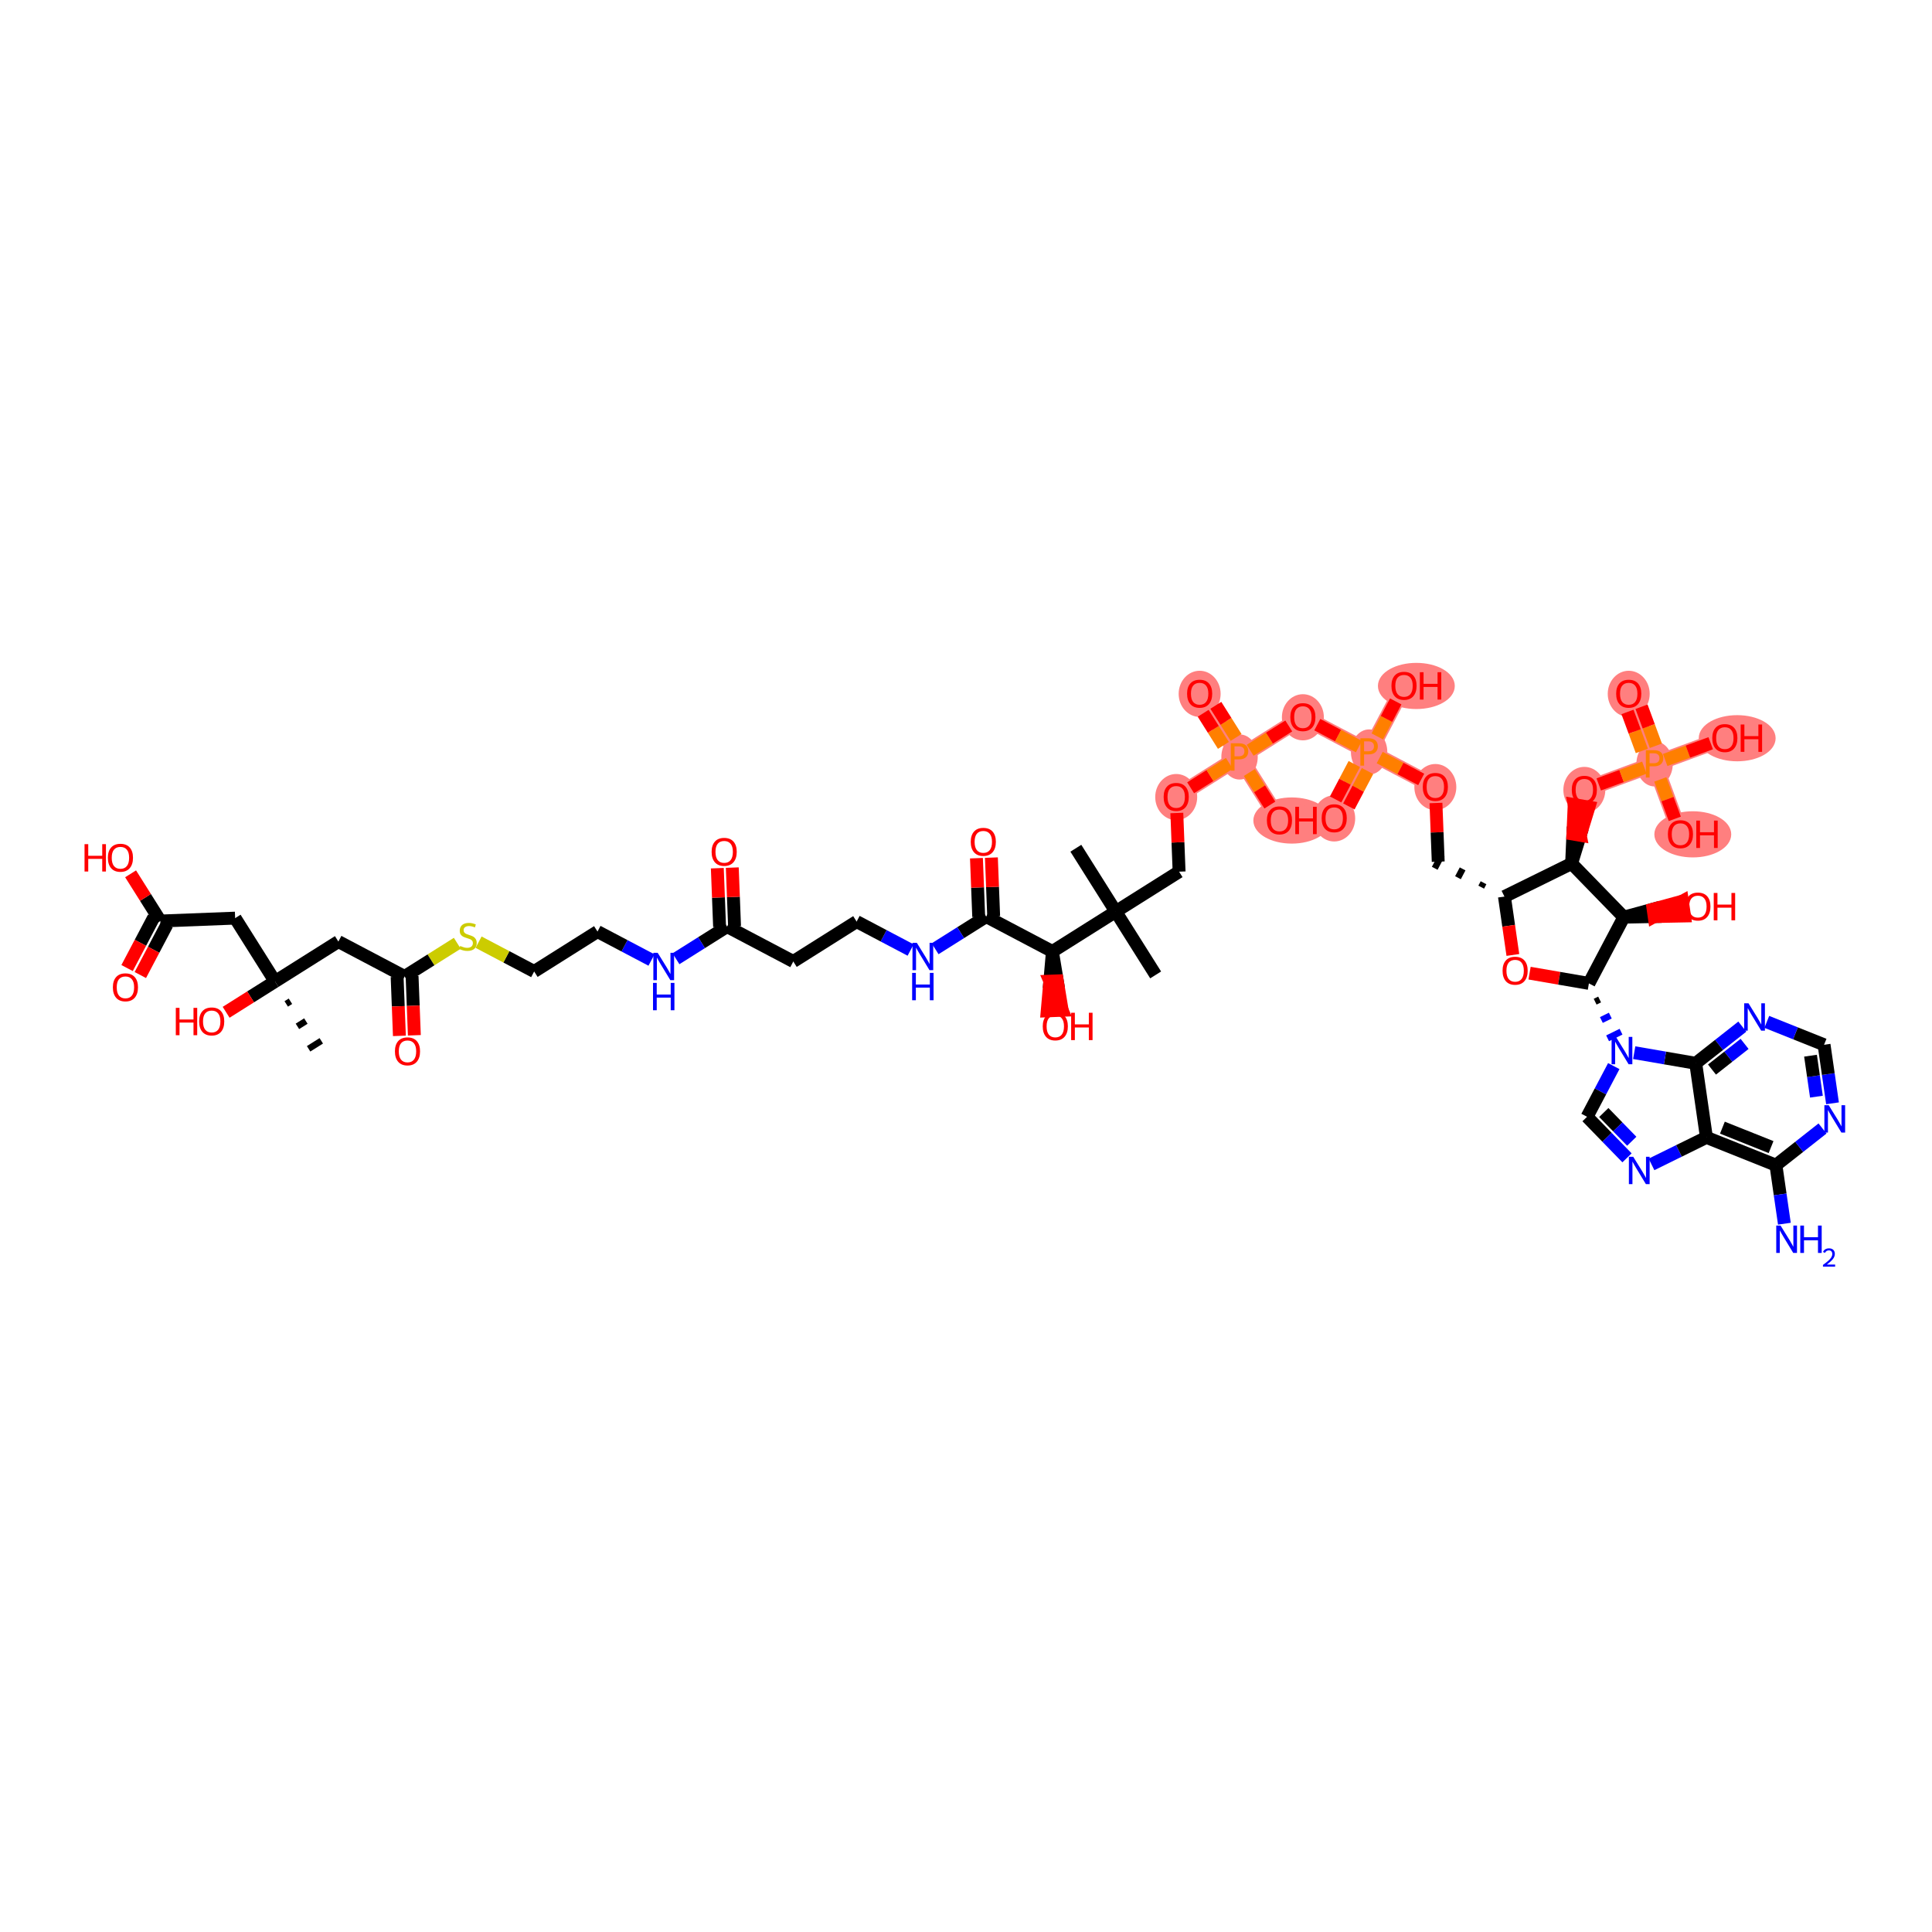 <?xml version='1.0' encoding='iso-8859-1'?>
<svg version='1.1' baseProfile='full'
              xmlns='http://www.w3.org/2000/svg'
                      xmlns:rdkit='http://www.rdkit.org/xml'
                      xmlns:xlink='http://www.w3.org/1999/xlink'
                  xml:space='preserve'
width='300px' height='300px' viewBox='0 0 300 300'>
<!-- END OF HEADER -->
<rect style='opacity:1.0;fill:#FFFFFF;stroke:none' width='300' height='300' x='0' y='0'> </rect>
<rect style='opacity:1.0;fill:#FFFFFF;stroke:none' width='300' height='300' x='0' y='0'> </rect>
<path d='M 182.641,123.737 L 192.476,117.542' style='fill:none;fill-rule:evenodd;stroke:#FF7F7F;stroke-width:2.5px;stroke-linecap:butt;stroke-linejoin:miter;stroke-opacity:1' />
<path d='M 192.476,117.542 L 186.28,107.706' style='fill:none;fill-rule:evenodd;stroke:#FF7F7F;stroke-width:2.5px;stroke-linecap:butt;stroke-linejoin:miter;stroke-opacity:1' />
<path d='M 192.476,117.542 L 198.672,127.377' style='fill:none;fill-rule:evenodd;stroke:#FF7F7F;stroke-width:2.5px;stroke-linecap:butt;stroke-linejoin:miter;stroke-opacity:1' />
<path d='M 192.476,117.542 L 202.311,111.346' style='fill:none;fill-rule:evenodd;stroke:#FF7F7F;stroke-width:2.5px;stroke-linecap:butt;stroke-linejoin:miter;stroke-opacity:1' />
<path d='M 202.311,111.346 L 212.594,116.765' style='fill:none;fill-rule:evenodd;stroke:#FF7F7F;stroke-width:2.5px;stroke-linecap:butt;stroke-linejoin:miter;stroke-opacity:1' />
<path d='M 212.594,116.765 L 207.175,127.048' style='fill:none;fill-rule:evenodd;stroke:#FF7F7F;stroke-width:2.5px;stroke-linecap:butt;stroke-linejoin:miter;stroke-opacity:1' />
<path d='M 212.594,116.765 L 218.014,106.482' style='fill:none;fill-rule:evenodd;stroke:#FF7F7F;stroke-width:2.5px;stroke-linecap:butt;stroke-linejoin:miter;stroke-opacity:1' />
<path d='M 212.594,116.765 L 222.878,122.185' style='fill:none;fill-rule:evenodd;stroke:#FF7F7F;stroke-width:2.5px;stroke-linecap:butt;stroke-linejoin:miter;stroke-opacity:1' />
<path d='M 246.015,122.631 L 256.923,118.615' style='fill:none;fill-rule:evenodd;stroke:#FF7F7F;stroke-width:2.5px;stroke-linecap:butt;stroke-linejoin:miter;stroke-opacity:1' />
<path d='M 256.923,118.615 L 252.907,107.707' style='fill:none;fill-rule:evenodd;stroke:#FF7F7F;stroke-width:2.5px;stroke-linecap:butt;stroke-linejoin:miter;stroke-opacity:1' />
<path d='M 256.923,118.615 L 260.939,129.523' style='fill:none;fill-rule:evenodd;stroke:#FF7F7F;stroke-width:2.5px;stroke-linecap:butt;stroke-linejoin:miter;stroke-opacity:1' />
<path d='M 256.923,118.615 L 267.832,114.599' style='fill:none;fill-rule:evenodd;stroke:#FF7F7F;stroke-width:2.5px;stroke-linecap:butt;stroke-linejoin:miter;stroke-opacity:1' />
<ellipse cx='182.641' cy='123.77' rx='2.758' ry='3.084'  style='fill:#FF7F7F;fill-rule:evenodd;stroke:#FF7F7F;stroke-width:1.0px;stroke-linecap:butt;stroke-linejoin:miter;stroke-opacity:1' />
<ellipse cx='192.476' cy='117.542' rx='2.325' ry='3.004'  style='fill:#FF7F7F;fill-rule:evenodd;stroke:#FF7F7F;stroke-width:1.0px;stroke-linecap:butt;stroke-linejoin:miter;stroke-opacity:1' />
<ellipse cx='186.28' cy='107.739' rx='2.758' ry='3.084'  style='fill:#FF7F7F;fill-rule:evenodd;stroke:#FF7F7F;stroke-width:1.0px;stroke-linecap:butt;stroke-linejoin:miter;stroke-opacity:1' />
<ellipse cx='200.589' cy='127.41' rx='5.469' ry='3.084'  style='fill:#FF7F7F;fill-rule:evenodd;stroke:#FF7F7F;stroke-width:1.0px;stroke-linecap:butt;stroke-linejoin:miter;stroke-opacity:1' />
<ellipse cx='202.311' cy='111.379' rx='2.758' ry='3.084'  style='fill:#FF7F7F;fill-rule:evenodd;stroke:#FF7F7F;stroke-width:1.0px;stroke-linecap:butt;stroke-linejoin:miter;stroke-opacity:1' />
<ellipse cx='212.594' cy='116.765' rx='2.325' ry='3.004'  style='fill:#FF7F7F;fill-rule:evenodd;stroke:#FF7F7F;stroke-width:1.0px;stroke-linecap:butt;stroke-linejoin:miter;stroke-opacity:1' />
<ellipse cx='207.175' cy='127.081' rx='2.758' ry='3.084'  style='fill:#FF7F7F;fill-rule:evenodd;stroke:#FF7F7F;stroke-width:1.0px;stroke-linecap:butt;stroke-linejoin:miter;stroke-opacity:1' />
<ellipse cx='219.931' cy='106.515' rx='5.469' ry='3.084'  style='fill:#FF7F7F;fill-rule:evenodd;stroke:#FF7F7F;stroke-width:1.0px;stroke-linecap:butt;stroke-linejoin:miter;stroke-opacity:1' />
<ellipse cx='222.878' cy='122.218' rx='2.758' ry='3.084'  style='fill:#FF7F7F;fill-rule:evenodd;stroke:#FF7F7F;stroke-width:1.0px;stroke-linecap:butt;stroke-linejoin:miter;stroke-opacity:1' />
<ellipse cx='246.015' cy='122.664' rx='2.758' ry='3.084'  style='fill:#FF7F7F;fill-rule:evenodd;stroke:#FF7F7F;stroke-width:1.0px;stroke-linecap:butt;stroke-linejoin:miter;stroke-opacity:1' />
<ellipse cx='256.923' cy='118.615' rx='2.325' ry='3.004'  style='fill:#FF7F7F;fill-rule:evenodd;stroke:#FF7F7F;stroke-width:1.0px;stroke-linecap:butt;stroke-linejoin:miter;stroke-opacity:1' />
<ellipse cx='252.907' cy='107.74' rx='2.758' ry='3.084'  style='fill:#FF7F7F;fill-rule:evenodd;stroke:#FF7F7F;stroke-width:1.0px;stroke-linecap:butt;stroke-linejoin:miter;stroke-opacity:1' />
<ellipse cx='262.856' cy='129.556' rx='5.469' ry='3.084'  style='fill:#FF7F7F;fill-rule:evenodd;stroke:#FF7F7F;stroke-width:1.0px;stroke-linecap:butt;stroke-linejoin:miter;stroke-opacity:1' />
<ellipse cx='269.749' cy='114.632' rx='5.469' ry='3.084'  style='fill:#FF7F7F;fill-rule:evenodd;stroke:#FF7F7F;stroke-width:1.0px;stroke-linecap:butt;stroke-linejoin:miter;stroke-opacity:1' />
<path class='bond-0 atom-0 atom-1' d='M 167.058,131.714 L 173.254,141.549' style='fill:none;fill-rule:evenodd;stroke:#000000;stroke-width:2.0px;stroke-linecap:butt;stroke-linejoin:miter;stroke-opacity:1' />
<path class='bond-1 atom-1 atom-2' d='M 173.254,141.549 L 179.45,151.384' style='fill:none;fill-rule:evenodd;stroke:#000000;stroke-width:2.0px;stroke-linecap:butt;stroke-linejoin:miter;stroke-opacity:1' />
<path class='bond-2 atom-1 atom-3' d='M 173.254,141.549 L 183.089,135.353' style='fill:none;fill-rule:evenodd;stroke:#000000;stroke-width:2.0px;stroke-linecap:butt;stroke-linejoin:miter;stroke-opacity:1' />
<path class='bond-34 atom-1 atom-35' d='M 173.254,141.549 L 163.419,147.745' style='fill:none;fill-rule:evenodd;stroke:#000000;stroke-width:2.0px;stroke-linecap:butt;stroke-linejoin:miter;stroke-opacity:1' />
<path class='bond-3 atom-3 atom-4' d='M 183.089,135.353 L 182.913,130.797' style='fill:none;fill-rule:evenodd;stroke:#000000;stroke-width:2.0px;stroke-linecap:butt;stroke-linejoin:miter;stroke-opacity:1' />
<path class='bond-3 atom-3 atom-4' d='M 182.913,130.797 L 182.737,126.242' style='fill:none;fill-rule:evenodd;stroke:#FF0000;stroke-width:2.0px;stroke-linecap:butt;stroke-linejoin:miter;stroke-opacity:1' />
<path class='bond-4 atom-4 atom-5' d='M 184.881,122.326 L 187.888,120.432' style='fill:none;fill-rule:evenodd;stroke:#FF0000;stroke-width:2.0px;stroke-linecap:butt;stroke-linejoin:miter;stroke-opacity:1' />
<path class='bond-4 atom-4 atom-5' d='M 187.888,120.432 L 190.896,118.537' style='fill:none;fill-rule:evenodd;stroke:#FF7F00;stroke-width:2.0px;stroke-linecap:butt;stroke-linejoin:miter;stroke-opacity:1' />
<path class='bond-5 atom-5 atom-6' d='M 191.938,114.507 L 190.367,112.014' style='fill:none;fill-rule:evenodd;stroke:#FF7F00;stroke-width:2.0px;stroke-linecap:butt;stroke-linejoin:miter;stroke-opacity:1' />
<path class='bond-5 atom-5 atom-6' d='M 190.367,112.014 L 188.796,109.52' style='fill:none;fill-rule:evenodd;stroke:#FF0000;stroke-width:2.0px;stroke-linecap:butt;stroke-linejoin:miter;stroke-opacity:1' />
<path class='bond-5 atom-5 atom-6' d='M 189.971,115.747 L 188.4,113.253' style='fill:none;fill-rule:evenodd;stroke:#FF7F00;stroke-width:2.0px;stroke-linecap:butt;stroke-linejoin:miter;stroke-opacity:1' />
<path class='bond-5 atom-5 atom-6' d='M 188.4,113.253 L 186.829,110.759' style='fill:none;fill-rule:evenodd;stroke:#FF0000;stroke-width:2.0px;stroke-linecap:butt;stroke-linejoin:miter;stroke-opacity:1' />
<path class='bond-6 atom-5 atom-7' d='M 193.997,119.956 L 195.589,122.483' style='fill:none;fill-rule:evenodd;stroke:#FF7F00;stroke-width:2.0px;stroke-linecap:butt;stroke-linejoin:miter;stroke-opacity:1' />
<path class='bond-6 atom-5 atom-7' d='M 195.589,122.483 L 197.181,125.009' style='fill:none;fill-rule:evenodd;stroke:#FF0000;stroke-width:2.0px;stroke-linecap:butt;stroke-linejoin:miter;stroke-opacity:1' />
<path class='bond-7 atom-5 atom-8' d='M 194.123,116.504 L 197.121,114.615' style='fill:none;fill-rule:evenodd;stroke:#FF7F00;stroke-width:2.0px;stroke-linecap:butt;stroke-linejoin:miter;stroke-opacity:1' />
<path class='bond-7 atom-5 atom-8' d='M 197.121,114.615 L 200.119,112.727' style='fill:none;fill-rule:evenodd;stroke:#FF0000;stroke-width:2.0px;stroke-linecap:butt;stroke-linejoin:miter;stroke-opacity:1' />
<path class='bond-8 atom-8 atom-9' d='M 204.552,112.526 L 207.781,114.229' style='fill:none;fill-rule:evenodd;stroke:#FF0000;stroke-width:2.0px;stroke-linecap:butt;stroke-linejoin:miter;stroke-opacity:1' />
<path class='bond-8 atom-8 atom-9' d='M 207.781,114.229 L 211.011,115.931' style='fill:none;fill-rule:evenodd;stroke:#FF7F00;stroke-width:2.0px;stroke-linecap:butt;stroke-linejoin:miter;stroke-opacity:1' />
<path class='bond-9 atom-9 atom-10' d='M 210.294,118.638 L 208.845,121.387' style='fill:none;fill-rule:evenodd;stroke:#FF7F00;stroke-width:2.0px;stroke-linecap:butt;stroke-linejoin:miter;stroke-opacity:1' />
<path class='bond-9 atom-9 atom-10' d='M 208.845,121.387 L 207.396,124.136' style='fill:none;fill-rule:evenodd;stroke:#FF0000;stroke-width:2.0px;stroke-linecap:butt;stroke-linejoin:miter;stroke-opacity:1' />
<path class='bond-9 atom-9 atom-10' d='M 212.35,119.722 L 210.901,122.471' style='fill:none;fill-rule:evenodd;stroke:#FF7F00;stroke-width:2.0px;stroke-linecap:butt;stroke-linejoin:miter;stroke-opacity:1' />
<path class='bond-9 atom-9 atom-10' d='M 210.901,122.471 L 209.452,125.22' style='fill:none;fill-rule:evenodd;stroke:#FF0000;stroke-width:2.0px;stroke-linecap:butt;stroke-linejoin:miter;stroke-opacity:1' />
<path class='bond-10 atom-9 atom-11' d='M 213.867,114.351 L 215.298,111.634' style='fill:none;fill-rule:evenodd;stroke:#FF7F00;stroke-width:2.0px;stroke-linecap:butt;stroke-linejoin:miter;stroke-opacity:1' />
<path class='bond-10 atom-9 atom-11' d='M 215.298,111.634 L 216.73,108.918' style='fill:none;fill-rule:evenodd;stroke:#FF0000;stroke-width:2.0px;stroke-linecap:butt;stroke-linejoin:miter;stroke-opacity:1' />
<path class='bond-11 atom-9 atom-12' d='M 214.241,117.633 L 217.462,119.331' style='fill:none;fill-rule:evenodd;stroke:#FF7F00;stroke-width:2.0px;stroke-linecap:butt;stroke-linejoin:miter;stroke-opacity:1' />
<path class='bond-11 atom-9 atom-12' d='M 217.462,119.331 L 220.684,121.028' style='fill:none;fill-rule:evenodd;stroke:#FF0000;stroke-width:2.0px;stroke-linecap:butt;stroke-linejoin:miter;stroke-opacity:1' />
<path class='bond-12 atom-12 atom-13' d='M 222.974,124.689 L 223.15,129.245' style='fill:none;fill-rule:evenodd;stroke:#FF0000;stroke-width:2.0px;stroke-linecap:butt;stroke-linejoin:miter;stroke-opacity:1' />
<path class='bond-12 atom-12 atom-13' d='M 223.15,129.245 L 223.326,133.8' style='fill:none;fill-rule:evenodd;stroke:#000000;stroke-width:2.0px;stroke-linecap:butt;stroke-linejoin:miter;stroke-opacity:1' />
<path class='bond-13 atom-14 atom-13' d='M 230.362,137.07 L 230.001,137.756' style='fill:none;fill-rule:evenodd;stroke:#000000;stroke-width:1.0px;stroke-linecap:butt;stroke-linejoin:miter;stroke-opacity:1' />
<path class='bond-13 atom-14 atom-13' d='M 227.115,134.921 L 226.393,136.292' style='fill:none;fill-rule:evenodd;stroke:#000000;stroke-width:1.0px;stroke-linecap:butt;stroke-linejoin:miter;stroke-opacity:1' />
<path class='bond-13 atom-14 atom-13' d='M 223.868,132.772 L 222.784,134.828' style='fill:none;fill-rule:evenodd;stroke:#000000;stroke-width:1.0px;stroke-linecap:butt;stroke-linejoin:miter;stroke-opacity:1' />
<path class='bond-14 atom-14 atom-15' d='M 233.609,139.22 L 234.263,143.753' style='fill:none;fill-rule:evenodd;stroke:#000000;stroke-width:2.0px;stroke-linecap:butt;stroke-linejoin:miter;stroke-opacity:1' />
<path class='bond-14 atom-14 atom-15' d='M 234.263,143.753 L 234.918,148.286' style='fill:none;fill-rule:evenodd;stroke:#FF0000;stroke-width:2.0px;stroke-linecap:butt;stroke-linejoin:miter;stroke-opacity:1' />
<path class='bond-57 atom-29 atom-14' d='M 244.038,134.086 L 233.609,139.22' style='fill:none;fill-rule:evenodd;stroke:#000000;stroke-width:2.0px;stroke-linecap:butt;stroke-linejoin:miter;stroke-opacity:1' />
<path class='bond-15 atom-15 atom-16' d='M 237.51,151.111 L 242.117,151.906' style='fill:none;fill-rule:evenodd;stroke:#FF0000;stroke-width:2.0px;stroke-linecap:butt;stroke-linejoin:miter;stroke-opacity:1' />
<path class='bond-15 atom-15 atom-16' d='M 242.117,151.906 L 246.724,152.701' style='fill:none;fill-rule:evenodd;stroke:#000000;stroke-width:2.0px;stroke-linecap:butt;stroke-linejoin:miter;stroke-opacity:1' />
<path class='bond-16 atom-16 atom-17' d='M 247.692,155.543 L 248.387,155.201' style='fill:none;fill-rule:evenodd;stroke:#000000;stroke-width:1.0px;stroke-linecap:butt;stroke-linejoin:miter;stroke-opacity:1' />
<path class='bond-16 atom-16 atom-17' d='M 248.659,158.386 L 250.05,157.702' style='fill:none;fill-rule:evenodd;stroke:#0000FF;stroke-width:1.0px;stroke-linecap:butt;stroke-linejoin:miter;stroke-opacity:1' />
<path class='bond-16 atom-16 atom-17' d='M 249.627,161.229 L 251.712,160.202' style='fill:none;fill-rule:evenodd;stroke:#0000FF;stroke-width:1.0px;stroke-linecap:butt;stroke-linejoin:miter;stroke-opacity:1' />
<path class='bond-26 atom-16 atom-27' d='M 246.724,152.701 L 252.144,142.418' style='fill:none;fill-rule:evenodd;stroke:#000000;stroke-width:2.0px;stroke-linecap:butt;stroke-linejoin:miter;stroke-opacity:1' />
<path class='bond-17 atom-17 atom-18' d='M 250.586,165.544 L 248.512,169.479' style='fill:none;fill-rule:evenodd;stroke:#0000FF;stroke-width:2.0px;stroke-linecap:butt;stroke-linejoin:miter;stroke-opacity:1' />
<path class='bond-17 atom-17 atom-18' d='M 248.512,169.479 L 246.439,173.413' style='fill:none;fill-rule:evenodd;stroke:#000000;stroke-width:2.0px;stroke-linecap:butt;stroke-linejoin:miter;stroke-opacity:1' />
<path class='bond-58 atom-26 atom-17' d='M 263.313,165.106 L 258.536,164.282' style='fill:none;fill-rule:evenodd;stroke:#000000;stroke-width:2.0px;stroke-linecap:butt;stroke-linejoin:miter;stroke-opacity:1' />
<path class='bond-58 atom-26 atom-17' d='M 258.536,164.282 L 253.76,163.458' style='fill:none;fill-rule:evenodd;stroke:#0000FF;stroke-width:2.0px;stroke-linecap:butt;stroke-linejoin:miter;stroke-opacity:1' />
<path class='bond-18 atom-18 atom-19' d='M 246.439,173.413 L 249.54,176.602' style='fill:none;fill-rule:evenodd;stroke:#000000;stroke-width:2.0px;stroke-linecap:butt;stroke-linejoin:miter;stroke-opacity:1' />
<path class='bond-18 atom-18 atom-19' d='M 249.54,176.602 L 252.642,179.79' style='fill:none;fill-rule:evenodd;stroke:#0000FF;stroke-width:2.0px;stroke-linecap:butt;stroke-linejoin:miter;stroke-opacity:1' />
<path class='bond-18 atom-18 atom-19' d='M 249.036,172.749 L 251.207,174.981' style='fill:none;fill-rule:evenodd;stroke:#000000;stroke-width:2.0px;stroke-linecap:butt;stroke-linejoin:miter;stroke-opacity:1' />
<path class='bond-18 atom-18 atom-19' d='M 251.207,174.981 L 253.378,177.213' style='fill:none;fill-rule:evenodd;stroke:#0000FF;stroke-width:2.0px;stroke-linecap:butt;stroke-linejoin:miter;stroke-opacity:1' />
<path class='bond-19 atom-19 atom-20' d='M 256.446,180.809 L 260.709,178.71' style='fill:none;fill-rule:evenodd;stroke:#0000FF;stroke-width:2.0px;stroke-linecap:butt;stroke-linejoin:miter;stroke-opacity:1' />
<path class='bond-19 atom-19 atom-20' d='M 260.709,178.71 L 264.973,176.611' style='fill:none;fill-rule:evenodd;stroke:#000000;stroke-width:2.0px;stroke-linecap:butt;stroke-linejoin:miter;stroke-opacity:1' />
<path class='bond-20 atom-20 atom-21' d='M 264.973,176.611 L 275.766,180.926' style='fill:none;fill-rule:evenodd;stroke:#000000;stroke-width:2.0px;stroke-linecap:butt;stroke-linejoin:miter;stroke-opacity:1' />
<path class='bond-20 atom-20 atom-21' d='M 267.455,175.1 L 275.01,178.12' style='fill:none;fill-rule:evenodd;stroke:#000000;stroke-width:2.0px;stroke-linecap:butt;stroke-linejoin:miter;stroke-opacity:1' />
<path class='bond-59 atom-26 atom-20' d='M 263.313,165.106 L 264.973,176.611' style='fill:none;fill-rule:evenodd;stroke:#000000;stroke-width:2.0px;stroke-linecap:butt;stroke-linejoin:miter;stroke-opacity:1' />
<path class='bond-21 atom-21 atom-22' d='M 275.766,180.926 L 276.422,185.471' style='fill:none;fill-rule:evenodd;stroke:#000000;stroke-width:2.0px;stroke-linecap:butt;stroke-linejoin:miter;stroke-opacity:1' />
<path class='bond-21 atom-21 atom-22' d='M 276.422,185.471 L 277.078,190.016' style='fill:none;fill-rule:evenodd;stroke:#0000FF;stroke-width:2.0px;stroke-linecap:butt;stroke-linejoin:miter;stroke-opacity:1' />
<path class='bond-22 atom-21 atom-23' d='M 275.766,180.926 L 279.382,178.08' style='fill:none;fill-rule:evenodd;stroke:#000000;stroke-width:2.0px;stroke-linecap:butt;stroke-linejoin:miter;stroke-opacity:1' />
<path class='bond-22 atom-21 atom-23' d='M 279.382,178.08 L 282.998,175.233' style='fill:none;fill-rule:evenodd;stroke:#0000FF;stroke-width:2.0px;stroke-linecap:butt;stroke-linejoin:miter;stroke-opacity:1' />
<path class='bond-23 atom-23 atom-24' d='M 284.552,171.321 L 283.896,166.776' style='fill:none;fill-rule:evenodd;stroke:#0000FF;stroke-width:2.0px;stroke-linecap:butt;stroke-linejoin:miter;stroke-opacity:1' />
<path class='bond-23 atom-23 atom-24' d='M 283.896,166.776 L 283.24,162.231' style='fill:none;fill-rule:evenodd;stroke:#000000;stroke-width:2.0px;stroke-linecap:butt;stroke-linejoin:miter;stroke-opacity:1' />
<path class='bond-23 atom-23 atom-24' d='M 282.054,170.29 L 281.595,167.108' style='fill:none;fill-rule:evenodd;stroke:#0000FF;stroke-width:2.0px;stroke-linecap:butt;stroke-linejoin:miter;stroke-opacity:1' />
<path class='bond-23 atom-23 atom-24' d='M 281.595,167.108 L 281.136,163.927' style='fill:none;fill-rule:evenodd;stroke:#000000;stroke-width:2.0px;stroke-linecap:butt;stroke-linejoin:miter;stroke-opacity:1' />
<path class='bond-24 atom-24 atom-25' d='M 283.24,162.231 L 278.794,160.454' style='fill:none;fill-rule:evenodd;stroke:#000000;stroke-width:2.0px;stroke-linecap:butt;stroke-linejoin:miter;stroke-opacity:1' />
<path class='bond-24 atom-24 atom-25' d='M 278.794,160.454 L 274.348,158.676' style='fill:none;fill-rule:evenodd;stroke:#0000FF;stroke-width:2.0px;stroke-linecap:butt;stroke-linejoin:miter;stroke-opacity:1' />
<path class='bond-25 atom-25 atom-26' d='M 270.545,159.413 L 266.929,162.26' style='fill:none;fill-rule:evenodd;stroke:#0000FF;stroke-width:2.0px;stroke-linecap:butt;stroke-linejoin:miter;stroke-opacity:1' />
<path class='bond-25 atom-25 atom-26' d='M 266.929,162.26 L 263.313,165.106' style='fill:none;fill-rule:evenodd;stroke:#000000;stroke-width:2.0px;stroke-linecap:butt;stroke-linejoin:miter;stroke-opacity:1' />
<path class='bond-25 atom-25 atom-26' d='M 270.898,162.094 L 268.367,164.086' style='fill:none;fill-rule:evenodd;stroke:#0000FF;stroke-width:2.0px;stroke-linecap:butt;stroke-linejoin:miter;stroke-opacity:1' />
<path class='bond-25 atom-25 atom-26' d='M 268.367,164.086 L 265.836,166.079' style='fill:none;fill-rule:evenodd;stroke:#000000;stroke-width:2.0px;stroke-linecap:butt;stroke-linejoin:miter;stroke-opacity:1' />
<path class='bond-27 atom-27 atom-28' d='M 252.144,142.418 L 256.859,142.324 L 256.693,141.174 Z' style='fill:#000000;fill-rule:evenodd;fill-opacity:1;stroke:#000000;stroke-width:2.0px;stroke-linecap:butt;stroke-linejoin:miter;stroke-opacity:1;' />
<path class='bond-27 atom-27 atom-28' d='M 256.859,142.324 L 261.242,139.93 L 261.574,142.231 Z' style='fill:#FF0000;fill-rule:evenodd;fill-opacity:1;stroke:#FF0000;stroke-width:2.0px;stroke-linecap:butt;stroke-linejoin:miter;stroke-opacity:1;' />
<path class='bond-27 atom-27 atom-28' d='M 256.859,142.324 L 256.693,141.174 L 261.242,139.93 Z' style='fill:#FF0000;fill-rule:evenodd;fill-opacity:1;stroke:#FF0000;stroke-width:2.0px;stroke-linecap:butt;stroke-linejoin:miter;stroke-opacity:1;' />
<path class='bond-28 atom-27 atom-29' d='M 252.144,142.418 L 244.038,134.086' style='fill:none;fill-rule:evenodd;stroke:#000000;stroke-width:2.0px;stroke-linecap:butt;stroke-linejoin:miter;stroke-opacity:1' />
<path class='bond-29 atom-29 atom-30' d='M 244.038,134.086 L 245.383,129.709 L 244.238,129.512 Z' style='fill:#000000;fill-rule:evenodd;fill-opacity:1;stroke:#000000;stroke-width:2.0px;stroke-linecap:butt;stroke-linejoin:miter;stroke-opacity:1;' />
<path class='bond-29 atom-29 atom-30' d='M 245.383,129.709 L 244.437,124.938 L 246.728,125.333 Z' style='fill:#FF0000;fill-rule:evenodd;fill-opacity:1;stroke:#FF0000;stroke-width:2.0px;stroke-linecap:butt;stroke-linejoin:miter;stroke-opacity:1;' />
<path class='bond-29 atom-29 atom-30' d='M 245.383,129.709 L 244.238,129.512 L 244.437,124.938 Z' style='fill:#FF0000;fill-rule:evenodd;fill-opacity:1;stroke:#FF0000;stroke-width:2.0px;stroke-linecap:butt;stroke-linejoin:miter;stroke-opacity:1;' />
<path class='bond-30 atom-30 atom-31' d='M 248.255,121.806 L 251.796,120.503' style='fill:none;fill-rule:evenodd;stroke:#FF0000;stroke-width:2.0px;stroke-linecap:butt;stroke-linejoin:miter;stroke-opacity:1' />
<path class='bond-30 atom-30 atom-31' d='M 251.796,120.503 L 255.336,119.199' style='fill:none;fill-rule:evenodd;stroke:#FF7F00;stroke-width:2.0px;stroke-linecap:butt;stroke-linejoin:miter;stroke-opacity:1' />
<path class='bond-31 atom-31 atom-32' d='M 257.125,115.799 L 256.011,112.772' style='fill:none;fill-rule:evenodd;stroke:#FF7F00;stroke-width:2.0px;stroke-linecap:butt;stroke-linejoin:miter;stroke-opacity:1' />
<path class='bond-31 atom-31 atom-32' d='M 256.011,112.772 L 254.897,109.745' style='fill:none;fill-rule:evenodd;stroke:#FF0000;stroke-width:2.0px;stroke-linecap:butt;stroke-linejoin:miter;stroke-opacity:1' />
<path class='bond-31 atom-31 atom-32' d='M 254.943,116.602 L 253.829,113.575' style='fill:none;fill-rule:evenodd;stroke:#FF7F00;stroke-width:2.0px;stroke-linecap:butt;stroke-linejoin:miter;stroke-opacity:1' />
<path class='bond-31 atom-31 atom-32' d='M 253.829,113.575 L 252.715,110.549' style='fill:none;fill-rule:evenodd;stroke:#FF0000;stroke-width:2.0px;stroke-linecap:butt;stroke-linejoin:miter;stroke-opacity:1' />
<path class='bond-32 atom-31 atom-33' d='M 257.812,121.03 L 258.938,124.089' style='fill:none;fill-rule:evenodd;stroke:#FF7F00;stroke-width:2.0px;stroke-linecap:butt;stroke-linejoin:miter;stroke-opacity:1' />
<path class='bond-32 atom-31 atom-33' d='M 258.938,124.089 L 260.065,127.149' style='fill:none;fill-rule:evenodd;stroke:#FF0000;stroke-width:2.0px;stroke-linecap:butt;stroke-linejoin:miter;stroke-opacity:1' />
<path class='bond-33 atom-31 atom-34' d='M 258.57,118.009 L 262.102,116.709' style='fill:none;fill-rule:evenodd;stroke:#FF7F00;stroke-width:2.0px;stroke-linecap:butt;stroke-linejoin:miter;stroke-opacity:1' />
<path class='bond-33 atom-31 atom-34' d='M 262.102,116.709 L 265.635,115.408' style='fill:none;fill-rule:evenodd;stroke:#FF0000;stroke-width:2.0px;stroke-linecap:butt;stroke-linejoin:miter;stroke-opacity:1' />
<path class='bond-35 atom-35 atom-36' d='M 163.419,147.745 L 163.015,152.356 L 164.177,152.311 Z' style='fill:#000000;fill-rule:evenodd;fill-opacity:1;stroke:#000000;stroke-width:2.0px;stroke-linecap:butt;stroke-linejoin:miter;stroke-opacity:1;' />
<path class='bond-35 atom-35 atom-36' d='M 163.015,152.356 L 164.935,156.877 L 162.611,156.966 Z' style='fill:#FF0000;fill-rule:evenodd;fill-opacity:1;stroke:#FF0000;stroke-width:2.0px;stroke-linecap:butt;stroke-linejoin:miter;stroke-opacity:1;' />
<path class='bond-35 atom-35 atom-36' d='M 163.015,152.356 L 164.177,152.311 L 164.935,156.877 Z' style='fill:#FF0000;fill-rule:evenodd;fill-opacity:1;stroke:#FF0000;stroke-width:2.0px;stroke-linecap:butt;stroke-linejoin:miter;stroke-opacity:1;' />
<path class='bond-36 atom-35 atom-37' d='M 163.419,147.745 L 153.136,142.325' style='fill:none;fill-rule:evenodd;stroke:#000000;stroke-width:2.0px;stroke-linecap:butt;stroke-linejoin:miter;stroke-opacity:1' />
<path class='bond-37 atom-37 atom-38' d='M 154.297,142.28 L 154.121,137.725' style='fill:none;fill-rule:evenodd;stroke:#000000;stroke-width:2.0px;stroke-linecap:butt;stroke-linejoin:miter;stroke-opacity:1' />
<path class='bond-37 atom-37 atom-38' d='M 154.121,137.725 L 153.945,133.17' style='fill:none;fill-rule:evenodd;stroke:#FF0000;stroke-width:2.0px;stroke-linecap:butt;stroke-linejoin:miter;stroke-opacity:1' />
<path class='bond-37 atom-37 atom-38' d='M 151.974,142.37 L 151.798,137.815' style='fill:none;fill-rule:evenodd;stroke:#000000;stroke-width:2.0px;stroke-linecap:butt;stroke-linejoin:miter;stroke-opacity:1' />
<path class='bond-37 atom-37 atom-38' d='M 151.798,137.815 L 151.622,133.259' style='fill:none;fill-rule:evenodd;stroke:#FF0000;stroke-width:2.0px;stroke-linecap:butt;stroke-linejoin:miter;stroke-opacity:1' />
<path class='bond-38 atom-37 atom-39' d='M 153.136,142.325 L 149.169,144.824' style='fill:none;fill-rule:evenodd;stroke:#000000;stroke-width:2.0px;stroke-linecap:butt;stroke-linejoin:miter;stroke-opacity:1' />
<path class='bond-38 atom-37 atom-39' d='M 149.169,144.824 L 145.202,147.323' style='fill:none;fill-rule:evenodd;stroke:#0000FF;stroke-width:2.0px;stroke-linecap:butt;stroke-linejoin:miter;stroke-opacity:1' />
<path class='bond-39 atom-39 atom-40' d='M 141.399,147.519 L 137.208,145.31' style='fill:none;fill-rule:evenodd;stroke:#0000FF;stroke-width:2.0px;stroke-linecap:butt;stroke-linejoin:miter;stroke-opacity:1' />
<path class='bond-39 atom-39 atom-40' d='M 137.208,145.31 L 133.017,143.102' style='fill:none;fill-rule:evenodd;stroke:#000000;stroke-width:2.0px;stroke-linecap:butt;stroke-linejoin:miter;stroke-opacity:1' />
<path class='bond-40 atom-40 atom-41' d='M 133.017,143.102 L 123.182,149.298' style='fill:none;fill-rule:evenodd;stroke:#000000;stroke-width:2.0px;stroke-linecap:butt;stroke-linejoin:miter;stroke-opacity:1' />
<path class='bond-41 atom-41 atom-42' d='M 123.182,149.298 L 112.899,143.878' style='fill:none;fill-rule:evenodd;stroke:#000000;stroke-width:2.0px;stroke-linecap:butt;stroke-linejoin:miter;stroke-opacity:1' />
<path class='bond-42 atom-42 atom-43' d='M 114.06,143.833 L 113.884,139.278' style='fill:none;fill-rule:evenodd;stroke:#000000;stroke-width:2.0px;stroke-linecap:butt;stroke-linejoin:miter;stroke-opacity:1' />
<path class='bond-42 atom-42 atom-43' d='M 113.884,139.278 L 113.708,134.722' style='fill:none;fill-rule:evenodd;stroke:#FF0000;stroke-width:2.0px;stroke-linecap:butt;stroke-linejoin:miter;stroke-opacity:1' />
<path class='bond-42 atom-42 atom-43' d='M 111.737,143.923 L 111.561,139.367' style='fill:none;fill-rule:evenodd;stroke:#000000;stroke-width:2.0px;stroke-linecap:butt;stroke-linejoin:miter;stroke-opacity:1' />
<path class='bond-42 atom-42 atom-43' d='M 111.561,139.367 L 111.385,134.812' style='fill:none;fill-rule:evenodd;stroke:#FF0000;stroke-width:2.0px;stroke-linecap:butt;stroke-linejoin:miter;stroke-opacity:1' />
<path class='bond-43 atom-42 atom-44' d='M 112.899,143.878 L 108.932,146.377' style='fill:none;fill-rule:evenodd;stroke:#000000;stroke-width:2.0px;stroke-linecap:butt;stroke-linejoin:miter;stroke-opacity:1' />
<path class='bond-43 atom-42 atom-44' d='M 108.932,146.377 L 104.965,148.876' style='fill:none;fill-rule:evenodd;stroke:#0000FF;stroke-width:2.0px;stroke-linecap:butt;stroke-linejoin:miter;stroke-opacity:1' />
<path class='bond-44 atom-44 atom-45' d='M 101.162,149.072 L 96.971,146.863' style='fill:none;fill-rule:evenodd;stroke:#0000FF;stroke-width:2.0px;stroke-linecap:butt;stroke-linejoin:miter;stroke-opacity:1' />
<path class='bond-44 atom-44 atom-45' d='M 96.971,146.863 L 92.78,144.654' style='fill:none;fill-rule:evenodd;stroke:#000000;stroke-width:2.0px;stroke-linecap:butt;stroke-linejoin:miter;stroke-opacity:1' />
<path class='bond-45 atom-45 atom-46' d='M 92.78,144.654 L 82.945,150.85' style='fill:none;fill-rule:evenodd;stroke:#000000;stroke-width:2.0px;stroke-linecap:butt;stroke-linejoin:miter;stroke-opacity:1' />
<path class='bond-46 atom-46 atom-47' d='M 82.945,150.85 L 78.63,148.576' style='fill:none;fill-rule:evenodd;stroke:#000000;stroke-width:2.0px;stroke-linecap:butt;stroke-linejoin:miter;stroke-opacity:1' />
<path class='bond-46 atom-46 atom-47' d='M 78.63,148.576 L 74.314,146.302' style='fill:none;fill-rule:evenodd;stroke:#CCCC00;stroke-width:2.0px;stroke-linecap:butt;stroke-linejoin:miter;stroke-opacity:1' />
<path class='bond-47 atom-47 atom-48' d='M 71.009,146.472 L 66.918,149.049' style='fill:none;fill-rule:evenodd;stroke:#CCCC00;stroke-width:2.0px;stroke-linecap:butt;stroke-linejoin:miter;stroke-opacity:1' />
<path class='bond-47 atom-47 atom-48' d='M 66.918,149.049 L 62.827,151.627' style='fill:none;fill-rule:evenodd;stroke:#000000;stroke-width:2.0px;stroke-linecap:butt;stroke-linejoin:miter;stroke-opacity:1' />
<path class='bond-48 atom-48 atom-49' d='M 61.665,151.672 L 61.842,156.26' style='fill:none;fill-rule:evenodd;stroke:#000000;stroke-width:2.0px;stroke-linecap:butt;stroke-linejoin:miter;stroke-opacity:1' />
<path class='bond-48 atom-48 atom-49' d='M 61.842,156.26 L 62.019,160.848' style='fill:none;fill-rule:evenodd;stroke:#FF0000;stroke-width:2.0px;stroke-linecap:butt;stroke-linejoin:miter;stroke-opacity:1' />
<path class='bond-48 atom-48 atom-49' d='M 63.988,151.582 L 64.165,156.17' style='fill:none;fill-rule:evenodd;stroke:#000000;stroke-width:2.0px;stroke-linecap:butt;stroke-linejoin:miter;stroke-opacity:1' />
<path class='bond-48 atom-48 atom-49' d='M 64.165,156.17 L 64.342,160.759' style='fill:none;fill-rule:evenodd;stroke:#FF0000;stroke-width:2.0px;stroke-linecap:butt;stroke-linejoin:miter;stroke-opacity:1' />
<path class='bond-49 atom-48 atom-50' d='M 62.827,151.627 L 52.543,146.207' style='fill:none;fill-rule:evenodd;stroke:#000000;stroke-width:2.0px;stroke-linecap:butt;stroke-linejoin:miter;stroke-opacity:1' />
<path class='bond-50 atom-50 atom-51' d='M 52.543,146.207 L 42.708,152.403' style='fill:none;fill-rule:evenodd;stroke:#000000;stroke-width:2.0px;stroke-linecap:butt;stroke-linejoin:miter;stroke-opacity:1' />
<path class='bond-51 atom-51 atom-52' d='M 44.446,155.888 L 45.101,155.475' style='fill:none;fill-rule:evenodd;stroke:#000000;stroke-width:1.0px;stroke-linecap:butt;stroke-linejoin:miter;stroke-opacity:1' />
<path class='bond-51 atom-51 atom-52' d='M 46.183,159.373 L 47.494,158.547' style='fill:none;fill-rule:evenodd;stroke:#000000;stroke-width:1.0px;stroke-linecap:butt;stroke-linejoin:miter;stroke-opacity:1' />
<path class='bond-51 atom-51 atom-52' d='M 47.92,162.858 L 49.888,161.619' style='fill:none;fill-rule:evenodd;stroke:#000000;stroke-width:1.0px;stroke-linecap:butt;stroke-linejoin:miter;stroke-opacity:1' />
<path class='bond-52 atom-51 atom-53' d='M 42.708,152.403 L 38.911,154.795' style='fill:none;fill-rule:evenodd;stroke:#000000;stroke-width:2.0px;stroke-linecap:butt;stroke-linejoin:miter;stroke-opacity:1' />
<path class='bond-52 atom-51 atom-53' d='M 38.911,154.795 L 35.114,157.188' style='fill:none;fill-rule:evenodd;stroke:#FF0000;stroke-width:2.0px;stroke-linecap:butt;stroke-linejoin:miter;stroke-opacity:1' />
<path class='bond-53 atom-51 atom-54' d='M 42.708,152.403 L 36.512,142.568' style='fill:none;fill-rule:evenodd;stroke:#000000;stroke-width:2.0px;stroke-linecap:butt;stroke-linejoin:miter;stroke-opacity:1' />
<path class='bond-54 atom-54 atom-55' d='M 36.512,142.568 L 24.897,143.016' style='fill:none;fill-rule:evenodd;stroke:#000000;stroke-width:2.0px;stroke-linecap:butt;stroke-linejoin:miter;stroke-opacity:1' />
<path class='bond-55 atom-55 atom-56' d='M 23.868,142.474 L 21.801,146.397' style='fill:none;fill-rule:evenodd;stroke:#000000;stroke-width:2.0px;stroke-linecap:butt;stroke-linejoin:miter;stroke-opacity:1' />
<path class='bond-55 atom-55 atom-56' d='M 21.801,146.397 L 19.734,150.319' style='fill:none;fill-rule:evenodd;stroke:#FF0000;stroke-width:2.0px;stroke-linecap:butt;stroke-linejoin:miter;stroke-opacity:1' />
<path class='bond-55 atom-55 atom-56' d='M 25.925,143.558 L 23.858,147.481' style='fill:none;fill-rule:evenodd;stroke:#000000;stroke-width:2.0px;stroke-linecap:butt;stroke-linejoin:miter;stroke-opacity:1' />
<path class='bond-55 atom-55 atom-56' d='M 23.858,147.481 L 21.791,151.403' style='fill:none;fill-rule:evenodd;stroke:#FF0000;stroke-width:2.0px;stroke-linecap:butt;stroke-linejoin:miter;stroke-opacity:1' />
<path class='bond-56 atom-55 atom-57' d='M 24.897,143.016 L 22.588,139.351' style='fill:none;fill-rule:evenodd;stroke:#000000;stroke-width:2.0px;stroke-linecap:butt;stroke-linejoin:miter;stroke-opacity:1' />
<path class='bond-56 atom-55 atom-57' d='M 22.588,139.351 L 20.279,135.686' style='fill:none;fill-rule:evenodd;stroke:#FF0000;stroke-width:2.0px;stroke-linecap:butt;stroke-linejoin:miter;stroke-opacity:1' />
<path  class='atom-4' d='M 180.691 123.749
Q 180.691 122.729, 181.195 122.159
Q 181.699 121.589, 182.641 121.589
Q 183.583 121.589, 184.087 122.159
Q 184.591 122.729, 184.591 123.749
Q 184.591 124.781, 184.081 125.369
Q 183.571 125.951, 182.641 125.951
Q 181.705 125.951, 181.195 125.369
Q 180.691 124.787, 180.691 123.749
M 182.641 125.471
Q 183.289 125.471, 183.637 125.039
Q 183.991 124.601, 183.991 123.749
Q 183.991 122.915, 183.637 122.495
Q 183.289 122.069, 182.641 122.069
Q 181.993 122.069, 181.639 122.489
Q 181.291 122.909, 181.291 123.749
Q 181.291 124.607, 181.639 125.039
Q 181.993 125.471, 182.641 125.471
' fill='#FF0000'/>
<path  class='atom-5' d='M 192.374 115.418
Q 193.1 115.418, 193.466 115.748
Q 193.832 116.072, 193.832 116.666
Q 193.832 117.254, 193.454 117.59
Q 193.082 117.92, 192.374 117.92
L 191.696 117.92
L 191.696 119.666
L 191.12 119.666
L 191.12 115.418
L 192.374 115.418
M 192.374 117.44
Q 192.788 117.44, 193.01 117.242
Q 193.232 117.044, 193.232 116.666
Q 193.232 116.288, 193.01 116.096
Q 192.794 115.898, 192.374 115.898
L 191.696 115.898
L 191.696 117.44
L 192.374 117.44
' fill='#FF7F00'/>
<path  class='atom-6' d='M 184.33 107.718
Q 184.33 106.698, 184.834 106.128
Q 185.338 105.558, 186.28 105.558
Q 187.222 105.558, 187.726 106.128
Q 188.23 106.698, 188.23 107.718
Q 188.23 108.75, 187.72 109.338
Q 187.21 109.92, 186.28 109.92
Q 185.344 109.92, 184.834 109.338
Q 184.33 108.756, 184.33 107.718
M 186.28 109.44
Q 186.928 109.44, 187.276 109.008
Q 187.63 108.57, 187.63 107.718
Q 187.63 106.884, 187.276 106.464
Q 186.928 106.038, 186.28 106.038
Q 185.632 106.038, 185.278 106.458
Q 184.93 106.878, 184.93 107.718
Q 184.93 108.576, 185.278 109.008
Q 185.632 109.44, 186.28 109.44
' fill='#FF0000'/>
<path  class='atom-7' d='M 196.722 127.389
Q 196.722 126.369, 197.226 125.799
Q 197.73 125.229, 198.672 125.229
Q 199.614 125.229, 200.118 125.799
Q 200.622 126.369, 200.622 127.389
Q 200.622 128.421, 200.112 129.009
Q 199.602 129.591, 198.672 129.591
Q 197.736 129.591, 197.226 129.009
Q 196.722 128.427, 196.722 127.389
M 198.672 129.111
Q 199.32 129.111, 199.668 128.679
Q 200.022 128.241, 200.022 127.389
Q 200.022 126.555, 199.668 126.135
Q 199.32 125.709, 198.672 125.709
Q 198.024 125.709, 197.67 126.129
Q 197.322 126.549, 197.322 127.389
Q 197.322 128.247, 197.67 128.679
Q 198.024 129.111, 198.672 129.111
' fill='#FF0000'/>
<path  class='atom-7' d='M 201.132 125.277
L 201.708 125.277
L 201.708 127.083
L 203.88 127.083
L 203.88 125.277
L 204.456 125.277
L 204.456 129.525
L 203.88 129.525
L 203.88 127.563
L 201.708 127.563
L 201.708 129.525
L 201.132 129.525
L 201.132 125.277
' fill='#FF0000'/>
<path  class='atom-8' d='M 200.361 111.358
Q 200.361 110.338, 200.865 109.768
Q 201.369 109.198, 202.311 109.198
Q 203.253 109.198, 203.757 109.768
Q 204.261 110.338, 204.261 111.358
Q 204.261 112.39, 203.751 112.978
Q 203.241 113.56, 202.311 113.56
Q 201.375 113.56, 200.865 112.978
Q 200.361 112.396, 200.361 111.358
M 202.311 113.08
Q 202.959 113.08, 203.307 112.648
Q 203.661 112.21, 203.661 111.358
Q 203.661 110.524, 203.307 110.104
Q 202.959 109.678, 202.311 109.678
Q 201.663 109.678, 201.309 110.098
Q 200.961 110.518, 200.961 111.358
Q 200.961 112.216, 201.309 112.648
Q 201.663 113.08, 202.311 113.08
' fill='#FF0000'/>
<path  class='atom-9' d='M 212.492 114.641
Q 213.218 114.641, 213.584 114.971
Q 213.95 115.295, 213.95 115.889
Q 213.95 116.477, 213.572 116.813
Q 213.2 117.143, 212.492 117.143
L 211.814 117.143
L 211.814 118.889
L 211.238 118.889
L 211.238 114.641
L 212.492 114.641
M 212.492 116.663
Q 212.906 116.663, 213.128 116.465
Q 213.35 116.267, 213.35 115.889
Q 213.35 115.511, 213.128 115.319
Q 212.912 115.121, 212.492 115.121
L 211.814 115.121
L 211.814 116.663
L 212.492 116.663
' fill='#FF7F00'/>
<path  class='atom-10' d='M 205.225 127.06
Q 205.225 126.04, 205.729 125.47
Q 206.233 124.9, 207.175 124.9
Q 208.117 124.9, 208.621 125.47
Q 209.125 126.04, 209.125 127.06
Q 209.125 128.092, 208.615 128.68
Q 208.105 129.262, 207.175 129.262
Q 206.239 129.262, 205.729 128.68
Q 205.225 128.098, 205.225 127.06
M 207.175 128.782
Q 207.823 128.782, 208.171 128.35
Q 208.525 127.912, 208.525 127.06
Q 208.525 126.226, 208.171 125.806
Q 207.823 125.38, 207.175 125.38
Q 206.527 125.38, 206.173 125.8
Q 205.825 126.22, 205.825 127.06
Q 205.825 127.918, 206.173 128.35
Q 206.527 128.782, 207.175 128.782
' fill='#FF0000'/>
<path  class='atom-11' d='M 216.064 106.494
Q 216.064 105.474, 216.568 104.904
Q 217.072 104.334, 218.014 104.334
Q 218.956 104.334, 219.46 104.904
Q 219.964 105.474, 219.964 106.494
Q 219.964 107.526, 219.454 108.114
Q 218.944 108.696, 218.014 108.696
Q 217.078 108.696, 216.568 108.114
Q 216.064 107.532, 216.064 106.494
M 218.014 108.216
Q 218.662 108.216, 219.01 107.784
Q 219.364 107.346, 219.364 106.494
Q 219.364 105.66, 219.01 105.24
Q 218.662 104.814, 218.014 104.814
Q 217.366 104.814, 217.012 105.234
Q 216.664 105.654, 216.664 106.494
Q 216.664 107.352, 217.012 107.784
Q 217.366 108.216, 218.014 108.216
' fill='#FF0000'/>
<path  class='atom-11' d='M 220.474 104.382
L 221.05 104.382
L 221.05 106.188
L 223.222 106.188
L 223.222 104.382
L 223.798 104.382
L 223.798 108.63
L 223.222 108.63
L 223.222 106.668
L 221.05 106.668
L 221.05 108.63
L 220.474 108.63
L 220.474 104.382
' fill='#FF0000'/>
<path  class='atom-12' d='M 220.928 122.197
Q 220.928 121.177, 221.432 120.607
Q 221.936 120.037, 222.878 120.037
Q 223.82 120.037, 224.324 120.607
Q 224.828 121.177, 224.828 122.197
Q 224.828 123.229, 224.318 123.817
Q 223.808 124.399, 222.878 124.399
Q 221.942 124.399, 221.432 123.817
Q 220.928 123.235, 220.928 122.197
M 222.878 123.919
Q 223.526 123.919, 223.874 123.487
Q 224.228 123.049, 224.228 122.197
Q 224.228 121.363, 223.874 120.943
Q 223.526 120.517, 222.878 120.517
Q 222.23 120.517, 221.876 120.937
Q 221.528 121.357, 221.528 122.197
Q 221.528 123.055, 221.876 123.487
Q 222.23 123.919, 222.878 123.919
' fill='#FF0000'/>
<path  class='atom-15' d='M 233.319 150.736
Q 233.319 149.716, 233.823 149.146
Q 234.327 148.576, 235.269 148.576
Q 236.211 148.576, 236.715 149.146
Q 237.219 149.716, 237.219 150.736
Q 237.219 151.768, 236.709 152.356
Q 236.199 152.938, 235.269 152.938
Q 234.333 152.938, 233.823 152.356
Q 233.319 151.774, 233.319 150.736
M 235.269 152.458
Q 235.917 152.458, 236.265 152.026
Q 236.619 151.588, 236.619 150.736
Q 236.619 149.902, 236.265 149.482
Q 235.917 149.056, 235.269 149.056
Q 234.621 149.056, 234.267 149.476
Q 233.919 149.896, 233.919 150.736
Q 233.919 151.594, 234.267 152.026
Q 234.621 152.458, 235.269 152.458
' fill='#FF0000'/>
<path  class='atom-17' d='M 250.919 161.006
L 252.311 163.256
Q 252.449 163.478, 252.671 163.88
Q 252.893 164.282, 252.905 164.306
L 252.905 161.006
L 253.469 161.006
L 253.469 165.254
L 252.887 165.254
L 251.393 162.794
Q 251.219 162.506, 251.033 162.176
Q 250.853 161.846, 250.799 161.744
L 250.799 165.254
L 250.247 165.254
L 250.247 161.006
L 250.919 161.006
' fill='#0000FF'/>
<path  class='atom-19' d='M 253.605 179.621
L 254.997 181.871
Q 255.135 182.093, 255.357 182.495
Q 255.579 182.897, 255.591 182.921
L 255.591 179.621
L 256.155 179.621
L 256.155 183.869
L 255.573 183.869
L 254.079 181.409
Q 253.905 181.121, 253.719 180.791
Q 253.539 180.461, 253.485 180.359
L 253.485 183.869
L 252.933 183.869
L 252.933 179.621
L 253.605 179.621
' fill='#0000FF'/>
<path  class='atom-22' d='M 276.487 190.307
L 277.879 192.557
Q 278.017 192.779, 278.239 193.181
Q 278.461 193.583, 278.473 193.607
L 278.473 190.307
L 279.037 190.307
L 279.037 194.555
L 278.455 194.555
L 276.961 192.095
Q 276.787 191.807, 276.601 191.477
Q 276.421 191.147, 276.367 191.045
L 276.367 194.555
L 275.815 194.555
L 275.815 190.307
L 276.487 190.307
' fill='#0000FF'/>
<path  class='atom-22' d='M 279.547 190.307
L 280.123 190.307
L 280.123 192.113
L 282.295 192.113
L 282.295 190.307
L 282.871 190.307
L 282.871 194.555
L 282.295 194.555
L 282.295 192.593
L 280.123 192.593
L 280.123 194.555
L 279.547 194.555
L 279.547 190.307
' fill='#0000FF'/>
<path  class='atom-22' d='M 283.077 194.406
Q 283.18 194.141, 283.426 193.994
Q 283.671 193.844, 284.012 193.844
Q 284.435 193.844, 284.673 194.073
Q 284.911 194.303, 284.911 194.711
Q 284.911 195.127, 284.602 195.515
Q 284.297 195.903, 283.663 196.362
L 284.958 196.362
L 284.958 196.679
L 283.069 196.679
L 283.069 196.414
Q 283.592 196.041, 283.901 195.764
Q 284.214 195.487, 284.364 195.238
Q 284.515 194.988, 284.515 194.731
Q 284.515 194.461, 284.38 194.311
Q 284.245 194.16, 284.012 194.16
Q 283.786 194.16, 283.636 194.252
Q 283.485 194.343, 283.378 194.545
L 283.077 194.406
' fill='#0000FF'/>
<path  class='atom-23' d='M 283.961 171.612
L 285.353 173.862
Q 285.491 174.084, 285.713 174.486
Q 285.935 174.888, 285.947 174.912
L 285.947 171.612
L 286.511 171.612
L 286.511 175.86
L 285.929 175.86
L 284.435 173.4
Q 284.261 173.112, 284.075 172.782
Q 283.895 172.452, 283.841 172.35
L 283.841 175.86
L 283.289 175.86
L 283.289 171.612
L 283.961 171.612
' fill='#0000FF'/>
<path  class='atom-25' d='M 271.507 155.792
L 272.899 158.042
Q 273.037 158.264, 273.259 158.666
Q 273.481 159.068, 273.493 159.092
L 273.493 155.792
L 274.057 155.792
L 274.057 160.04
L 273.475 160.04
L 271.981 157.58
Q 271.807 157.292, 271.621 156.962
Q 271.441 156.632, 271.387 156.53
L 271.387 160.04
L 270.835 160.04
L 270.835 155.792
L 271.507 155.792
' fill='#0000FF'/>
<path  class='atom-28' d='M 261.699 140.77
Q 261.699 139.75, 262.203 139.18
Q 262.707 138.61, 263.649 138.61
Q 264.591 138.61, 265.095 139.18
Q 265.599 139.75, 265.599 140.77
Q 265.599 141.802, 265.089 142.39
Q 264.579 142.972, 263.649 142.972
Q 262.713 142.972, 262.203 142.39
Q 261.699 141.808, 261.699 140.77
M 263.649 142.492
Q 264.297 142.492, 264.645 142.06
Q 264.999 141.622, 264.999 140.77
Q 264.999 139.936, 264.645 139.516
Q 264.297 139.09, 263.649 139.09
Q 263.001 139.09, 262.647 139.51
Q 262.299 139.93, 262.299 140.77
Q 262.299 141.628, 262.647 142.06
Q 263.001 142.492, 263.649 142.492
' fill='#FF0000'/>
<path  class='atom-28' d='M 266.109 138.658
L 266.685 138.658
L 266.685 140.464
L 268.857 140.464
L 268.857 138.658
L 269.433 138.658
L 269.433 142.906
L 268.857 142.906
L 268.857 140.944
L 266.685 140.944
L 266.685 142.906
L 266.109 142.906
L 266.109 138.658
' fill='#FF0000'/>
<path  class='atom-30' d='M 244.065 122.643
Q 244.065 121.623, 244.569 121.053
Q 245.073 120.483, 246.015 120.483
Q 246.957 120.483, 247.461 121.053
Q 247.965 121.623, 247.965 122.643
Q 247.965 123.675, 247.455 124.263
Q 246.945 124.845, 246.015 124.845
Q 245.079 124.845, 244.569 124.263
Q 244.065 123.681, 244.065 122.643
M 246.015 124.365
Q 246.663 124.365, 247.011 123.933
Q 247.365 123.495, 247.365 122.643
Q 247.365 121.809, 247.011 121.389
Q 246.663 120.963, 246.015 120.963
Q 245.367 120.963, 245.013 121.383
Q 244.665 121.803, 244.665 122.643
Q 244.665 123.501, 245.013 123.933
Q 245.367 124.365, 246.015 124.365
' fill='#FF0000'/>
<path  class='atom-31' d='M 256.821 116.491
Q 257.547 116.491, 257.913 116.821
Q 258.279 117.145, 258.279 117.739
Q 258.279 118.327, 257.901 118.663
Q 257.529 118.993, 256.821 118.993
L 256.143 118.993
L 256.143 120.739
L 255.567 120.739
L 255.567 116.491
L 256.821 116.491
M 256.821 118.513
Q 257.235 118.513, 257.457 118.315
Q 257.679 118.117, 257.679 117.739
Q 257.679 117.361, 257.457 117.169
Q 257.241 116.971, 256.821 116.971
L 256.143 116.971
L 256.143 118.513
L 256.821 118.513
' fill='#FF7F00'/>
<path  class='atom-32' d='M 250.957 107.719
Q 250.957 106.699, 251.461 106.129
Q 251.965 105.559, 252.907 105.559
Q 253.849 105.559, 254.353 106.129
Q 254.857 106.699, 254.857 107.719
Q 254.857 108.751, 254.347 109.339
Q 253.837 109.921, 252.907 109.921
Q 251.971 109.921, 251.461 109.339
Q 250.957 108.757, 250.957 107.719
M 252.907 109.441
Q 253.555 109.441, 253.903 109.009
Q 254.257 108.571, 254.257 107.719
Q 254.257 106.885, 253.903 106.465
Q 253.555 106.039, 252.907 106.039
Q 252.259 106.039, 251.905 106.459
Q 251.557 106.879, 251.557 107.719
Q 251.557 108.577, 251.905 109.009
Q 252.259 109.441, 252.907 109.441
' fill='#FF0000'/>
<path  class='atom-33' d='M 258.989 129.535
Q 258.989 128.515, 259.493 127.945
Q 259.997 127.375, 260.939 127.375
Q 261.881 127.375, 262.385 127.945
Q 262.889 128.515, 262.889 129.535
Q 262.889 130.567, 262.379 131.155
Q 261.869 131.737, 260.939 131.737
Q 260.003 131.737, 259.493 131.155
Q 258.989 130.573, 258.989 129.535
M 260.939 131.257
Q 261.587 131.257, 261.935 130.825
Q 262.289 130.387, 262.289 129.535
Q 262.289 128.701, 261.935 128.281
Q 261.587 127.855, 260.939 127.855
Q 260.291 127.855, 259.937 128.275
Q 259.589 128.695, 259.589 129.535
Q 259.589 130.393, 259.937 130.825
Q 260.291 131.257, 260.939 131.257
' fill='#FF0000'/>
<path  class='atom-33' d='M 263.399 127.423
L 263.975 127.423
L 263.975 129.229
L 266.147 129.229
L 266.147 127.423
L 266.723 127.423
L 266.723 131.671
L 266.147 131.671
L 266.147 129.709
L 263.975 129.709
L 263.975 131.671
L 263.399 131.671
L 263.399 127.423
' fill='#FF0000'/>
<path  class='atom-34' d='M 265.882 114.611
Q 265.882 113.591, 266.386 113.021
Q 266.89 112.451, 267.832 112.451
Q 268.774 112.451, 269.278 113.021
Q 269.782 113.591, 269.782 114.611
Q 269.782 115.643, 269.272 116.231
Q 268.762 116.813, 267.832 116.813
Q 266.896 116.813, 266.386 116.231
Q 265.882 115.649, 265.882 114.611
M 267.832 116.333
Q 268.48 116.333, 268.828 115.901
Q 269.182 115.463, 269.182 114.611
Q 269.182 113.777, 268.828 113.357
Q 268.48 112.931, 267.832 112.931
Q 267.184 112.931, 266.83 113.351
Q 266.482 113.771, 266.482 114.611
Q 266.482 115.469, 266.83 115.901
Q 267.184 116.333, 267.832 116.333
' fill='#FF0000'/>
<path  class='atom-34' d='M 270.292 112.499
L 270.868 112.499
L 270.868 114.305
L 273.04 114.305
L 273.04 112.499
L 273.616 112.499
L 273.616 116.747
L 273.04 116.747
L 273.04 114.785
L 270.868 114.785
L 270.868 116.747
L 270.292 116.747
L 270.292 112.499
' fill='#FF0000'/>
<path  class='atom-36' d='M 161.917 159.372
Q 161.917 158.352, 162.421 157.782
Q 162.925 157.212, 163.867 157.212
Q 164.809 157.212, 165.313 157.782
Q 165.817 158.352, 165.817 159.372
Q 165.817 160.404, 165.307 160.992
Q 164.797 161.574, 163.867 161.574
Q 162.931 161.574, 162.421 160.992
Q 161.917 160.41, 161.917 159.372
M 163.867 161.094
Q 164.515 161.094, 164.863 160.662
Q 165.217 160.224, 165.217 159.372
Q 165.217 158.538, 164.863 158.118
Q 164.515 157.692, 163.867 157.692
Q 163.219 157.692, 162.865 158.112
Q 162.517 158.532, 162.517 159.372
Q 162.517 160.23, 162.865 160.662
Q 163.219 161.094, 163.867 161.094
' fill='#FF0000'/>
<path  class='atom-36' d='M 166.327 157.26
L 166.903 157.26
L 166.903 159.066
L 169.075 159.066
L 169.075 157.26
L 169.651 157.26
L 169.651 161.508
L 169.075 161.508
L 169.075 159.546
L 166.903 159.546
L 166.903 161.508
L 166.327 161.508
L 166.327 157.26
' fill='#FF0000'/>
<path  class='atom-38' d='M 150.737 130.722
Q 150.737 129.702, 151.241 129.132
Q 151.745 128.562, 152.687 128.562
Q 153.629 128.562, 154.133 129.132
Q 154.637 129.702, 154.637 130.722
Q 154.637 131.754, 154.127 132.342
Q 153.617 132.924, 152.687 132.924
Q 151.751 132.924, 151.241 132.342
Q 150.737 131.76, 150.737 130.722
M 152.687 132.444
Q 153.335 132.444, 153.683 132.012
Q 154.037 131.574, 154.037 130.722
Q 154.037 129.888, 153.683 129.468
Q 153.335 129.042, 152.687 129.042
Q 152.039 129.042, 151.685 129.462
Q 151.337 129.882, 151.337 130.722
Q 151.337 131.58, 151.685 132.012
Q 152.039 132.444, 152.687 132.444
' fill='#FF0000'/>
<path  class='atom-39' d='M 142.361 146.397
L 143.753 148.647
Q 143.891 148.869, 144.113 149.271
Q 144.335 149.673, 144.347 149.697
L 144.347 146.397
L 144.911 146.397
L 144.911 150.645
L 144.329 150.645
L 142.835 148.185
Q 142.661 147.897, 142.475 147.567
Q 142.295 147.237, 142.241 147.135
L 142.241 150.645
L 141.689 150.645
L 141.689 146.397
L 142.361 146.397
' fill='#0000FF'/>
<path  class='atom-39' d='M 141.638 151.07
L 142.214 151.07
L 142.214 152.876
L 144.386 152.876
L 144.386 151.07
L 144.962 151.07
L 144.962 155.318
L 144.386 155.318
L 144.386 153.356
L 142.214 153.356
L 142.214 155.318
L 141.638 155.318
L 141.638 151.07
' fill='#0000FF'/>
<path  class='atom-43' d='M 110.5 132.275
Q 110.5 131.255, 111.004 130.685
Q 111.508 130.115, 112.45 130.115
Q 113.392 130.115, 113.896 130.685
Q 114.4 131.255, 114.4 132.275
Q 114.4 133.307, 113.89 133.895
Q 113.38 134.477, 112.45 134.477
Q 111.514 134.477, 111.004 133.895
Q 110.5 133.313, 110.5 132.275
M 112.45 133.997
Q 113.098 133.997, 113.446 133.565
Q 113.8 133.127, 113.8 132.275
Q 113.8 131.441, 113.446 131.021
Q 113.098 130.595, 112.45 130.595
Q 111.802 130.595, 111.448 131.015
Q 111.1 131.435, 111.1 132.275
Q 111.1 133.133, 111.448 133.565
Q 111.802 133.997, 112.45 133.997
' fill='#FF0000'/>
<path  class='atom-44' d='M 102.124 147.95
L 103.516 150.2
Q 103.654 150.422, 103.876 150.824
Q 104.098 151.226, 104.11 151.25
L 104.11 147.95
L 104.674 147.95
L 104.674 152.198
L 104.092 152.198
L 102.598 149.738
Q 102.424 149.45, 102.238 149.12
Q 102.058 148.79, 102.004 148.688
L 102.004 152.198
L 101.452 152.198
L 101.452 147.95
L 102.124 147.95
' fill='#0000FF'/>
<path  class='atom-44' d='M 101.401 152.623
L 101.977 152.623
L 101.977 154.429
L 104.149 154.429
L 104.149 152.623
L 104.725 152.623
L 104.725 156.871
L 104.149 156.871
L 104.149 154.909
L 101.977 154.909
L 101.977 156.871
L 101.401 156.871
L 101.401 152.623
' fill='#0000FF'/>
<path  class='atom-47' d='M 71.462 146.889
Q 71.51 146.907, 71.708 146.991
Q 71.906 147.075, 72.122 147.129
Q 72.344 147.177, 72.56 147.177
Q 72.962 147.177, 73.196 146.985
Q 73.43 146.787, 73.43 146.445
Q 73.43 146.211, 73.31 146.067
Q 73.196 145.923, 73.016 145.845
Q 72.836 145.767, 72.536 145.677
Q 72.158 145.563, 71.93 145.455
Q 71.708 145.347, 71.546 145.119
Q 71.39 144.891, 71.39 144.507
Q 71.39 143.973, 71.75 143.643
Q 72.116 143.313, 72.836 143.313
Q 73.328 143.313, 73.886 143.547
L 73.748 144.009
Q 73.238 143.799, 72.854 143.799
Q 72.44 143.799, 72.212 143.973
Q 71.984 144.141, 71.99 144.435
Q 71.99 144.663, 72.104 144.801
Q 72.224 144.939, 72.392 145.017
Q 72.566 145.095, 72.854 145.185
Q 73.238 145.305, 73.466 145.425
Q 73.694 145.545, 73.856 145.791
Q 74.024 146.031, 74.024 146.445
Q 74.024 147.033, 73.628 147.351
Q 73.238 147.663, 72.584 147.663
Q 72.206 147.663, 71.918 147.579
Q 71.636 147.501, 71.3 147.363
L 71.462 146.889
' fill='#CCCC00'/>
<path  class='atom-49' d='M 61.325 163.254
Q 61.325 162.234, 61.829 161.664
Q 62.333 161.094, 63.275 161.094
Q 64.217 161.094, 64.721 161.664
Q 65.225 162.234, 65.225 163.254
Q 65.225 164.286, 64.715 164.874
Q 64.205 165.456, 63.275 165.456
Q 62.339 165.456, 61.829 164.874
Q 61.325 164.292, 61.325 163.254
M 63.275 164.976
Q 63.923 164.976, 64.271 164.544
Q 64.625 164.106, 64.625 163.254
Q 64.625 162.42, 64.271 162
Q 63.923 161.574, 63.275 161.574
Q 62.627 161.574, 62.273 161.994
Q 61.925 162.414, 61.925 163.254
Q 61.925 164.112, 62.273 164.544
Q 62.627 164.976, 63.275 164.976
' fill='#FF0000'/>
<path  class='atom-53' d='M 27.299 156.499
L 27.875 156.499
L 27.875 158.305
L 30.047 158.305
L 30.047 156.499
L 30.623 156.499
L 30.623 160.747
L 30.047 160.747
L 30.047 158.785
L 27.875 158.785
L 27.875 160.747
L 27.299 160.747
L 27.299 156.499
' fill='#FF0000'/>
<path  class='atom-53' d='M 30.923 158.611
Q 30.923 157.591, 31.427 157.021
Q 31.931 156.451, 32.873 156.451
Q 33.815 156.451, 34.319 157.021
Q 34.823 157.591, 34.823 158.611
Q 34.823 159.643, 34.313 160.231
Q 33.803 160.813, 32.873 160.813
Q 31.937 160.813, 31.427 160.231
Q 30.923 159.649, 30.923 158.611
M 32.873 160.333
Q 33.521 160.333, 33.869 159.901
Q 34.223 159.463, 34.223 158.611
Q 34.223 157.777, 33.869 157.357
Q 33.521 156.931, 32.873 156.931
Q 32.225 156.931, 31.871 157.351
Q 31.523 157.771, 31.523 158.611
Q 31.523 159.469, 31.871 159.901
Q 32.225 160.333, 32.873 160.333
' fill='#FF0000'/>
<path  class='atom-56' d='M 17.527 153.312
Q 17.527 152.292, 18.031 151.722
Q 18.535 151.152, 19.477 151.152
Q 20.419 151.152, 20.923 151.722
Q 21.427 152.292, 21.427 153.312
Q 21.427 154.344, 20.917 154.932
Q 20.407 155.514, 19.477 155.514
Q 18.541 155.514, 18.031 154.932
Q 17.527 154.35, 17.527 153.312
M 19.477 155.034
Q 20.125 155.034, 20.473 154.602
Q 20.827 154.164, 20.827 153.312
Q 20.827 152.478, 20.473 152.058
Q 20.125 151.632, 19.477 151.632
Q 18.829 151.632, 18.475 152.052
Q 18.127 152.472, 18.127 153.312
Q 18.127 154.17, 18.475 154.602
Q 18.829 155.034, 19.477 155.034
' fill='#FF0000'/>
<path  class='atom-57' d='M 13.127 131.081
L 13.703 131.081
L 13.703 132.887
L 15.875 132.887
L 15.875 131.081
L 16.451 131.081
L 16.451 135.329
L 15.875 135.329
L 15.875 133.367
L 13.703 133.367
L 13.703 135.329
L 13.127 135.329
L 13.127 131.081
' fill='#FF0000'/>
<path  class='atom-57' d='M 16.751 133.193
Q 16.751 132.173, 17.255 131.603
Q 17.759 131.033, 18.701 131.033
Q 19.643 131.033, 20.147 131.603
Q 20.651 132.173, 20.651 133.193
Q 20.651 134.225, 20.141 134.813
Q 19.631 135.395, 18.701 135.395
Q 17.765 135.395, 17.255 134.813
Q 16.751 134.231, 16.751 133.193
M 18.701 134.915
Q 19.349 134.915, 19.697 134.483
Q 20.051 134.045, 20.051 133.193
Q 20.051 132.359, 19.697 131.939
Q 19.349 131.513, 18.701 131.513
Q 18.053 131.513, 17.699 131.933
Q 17.351 132.353, 17.351 133.193
Q 17.351 134.051, 17.699 134.483
Q 18.053 134.915, 18.701 134.915
' fill='#FF0000'/>
</svg>
